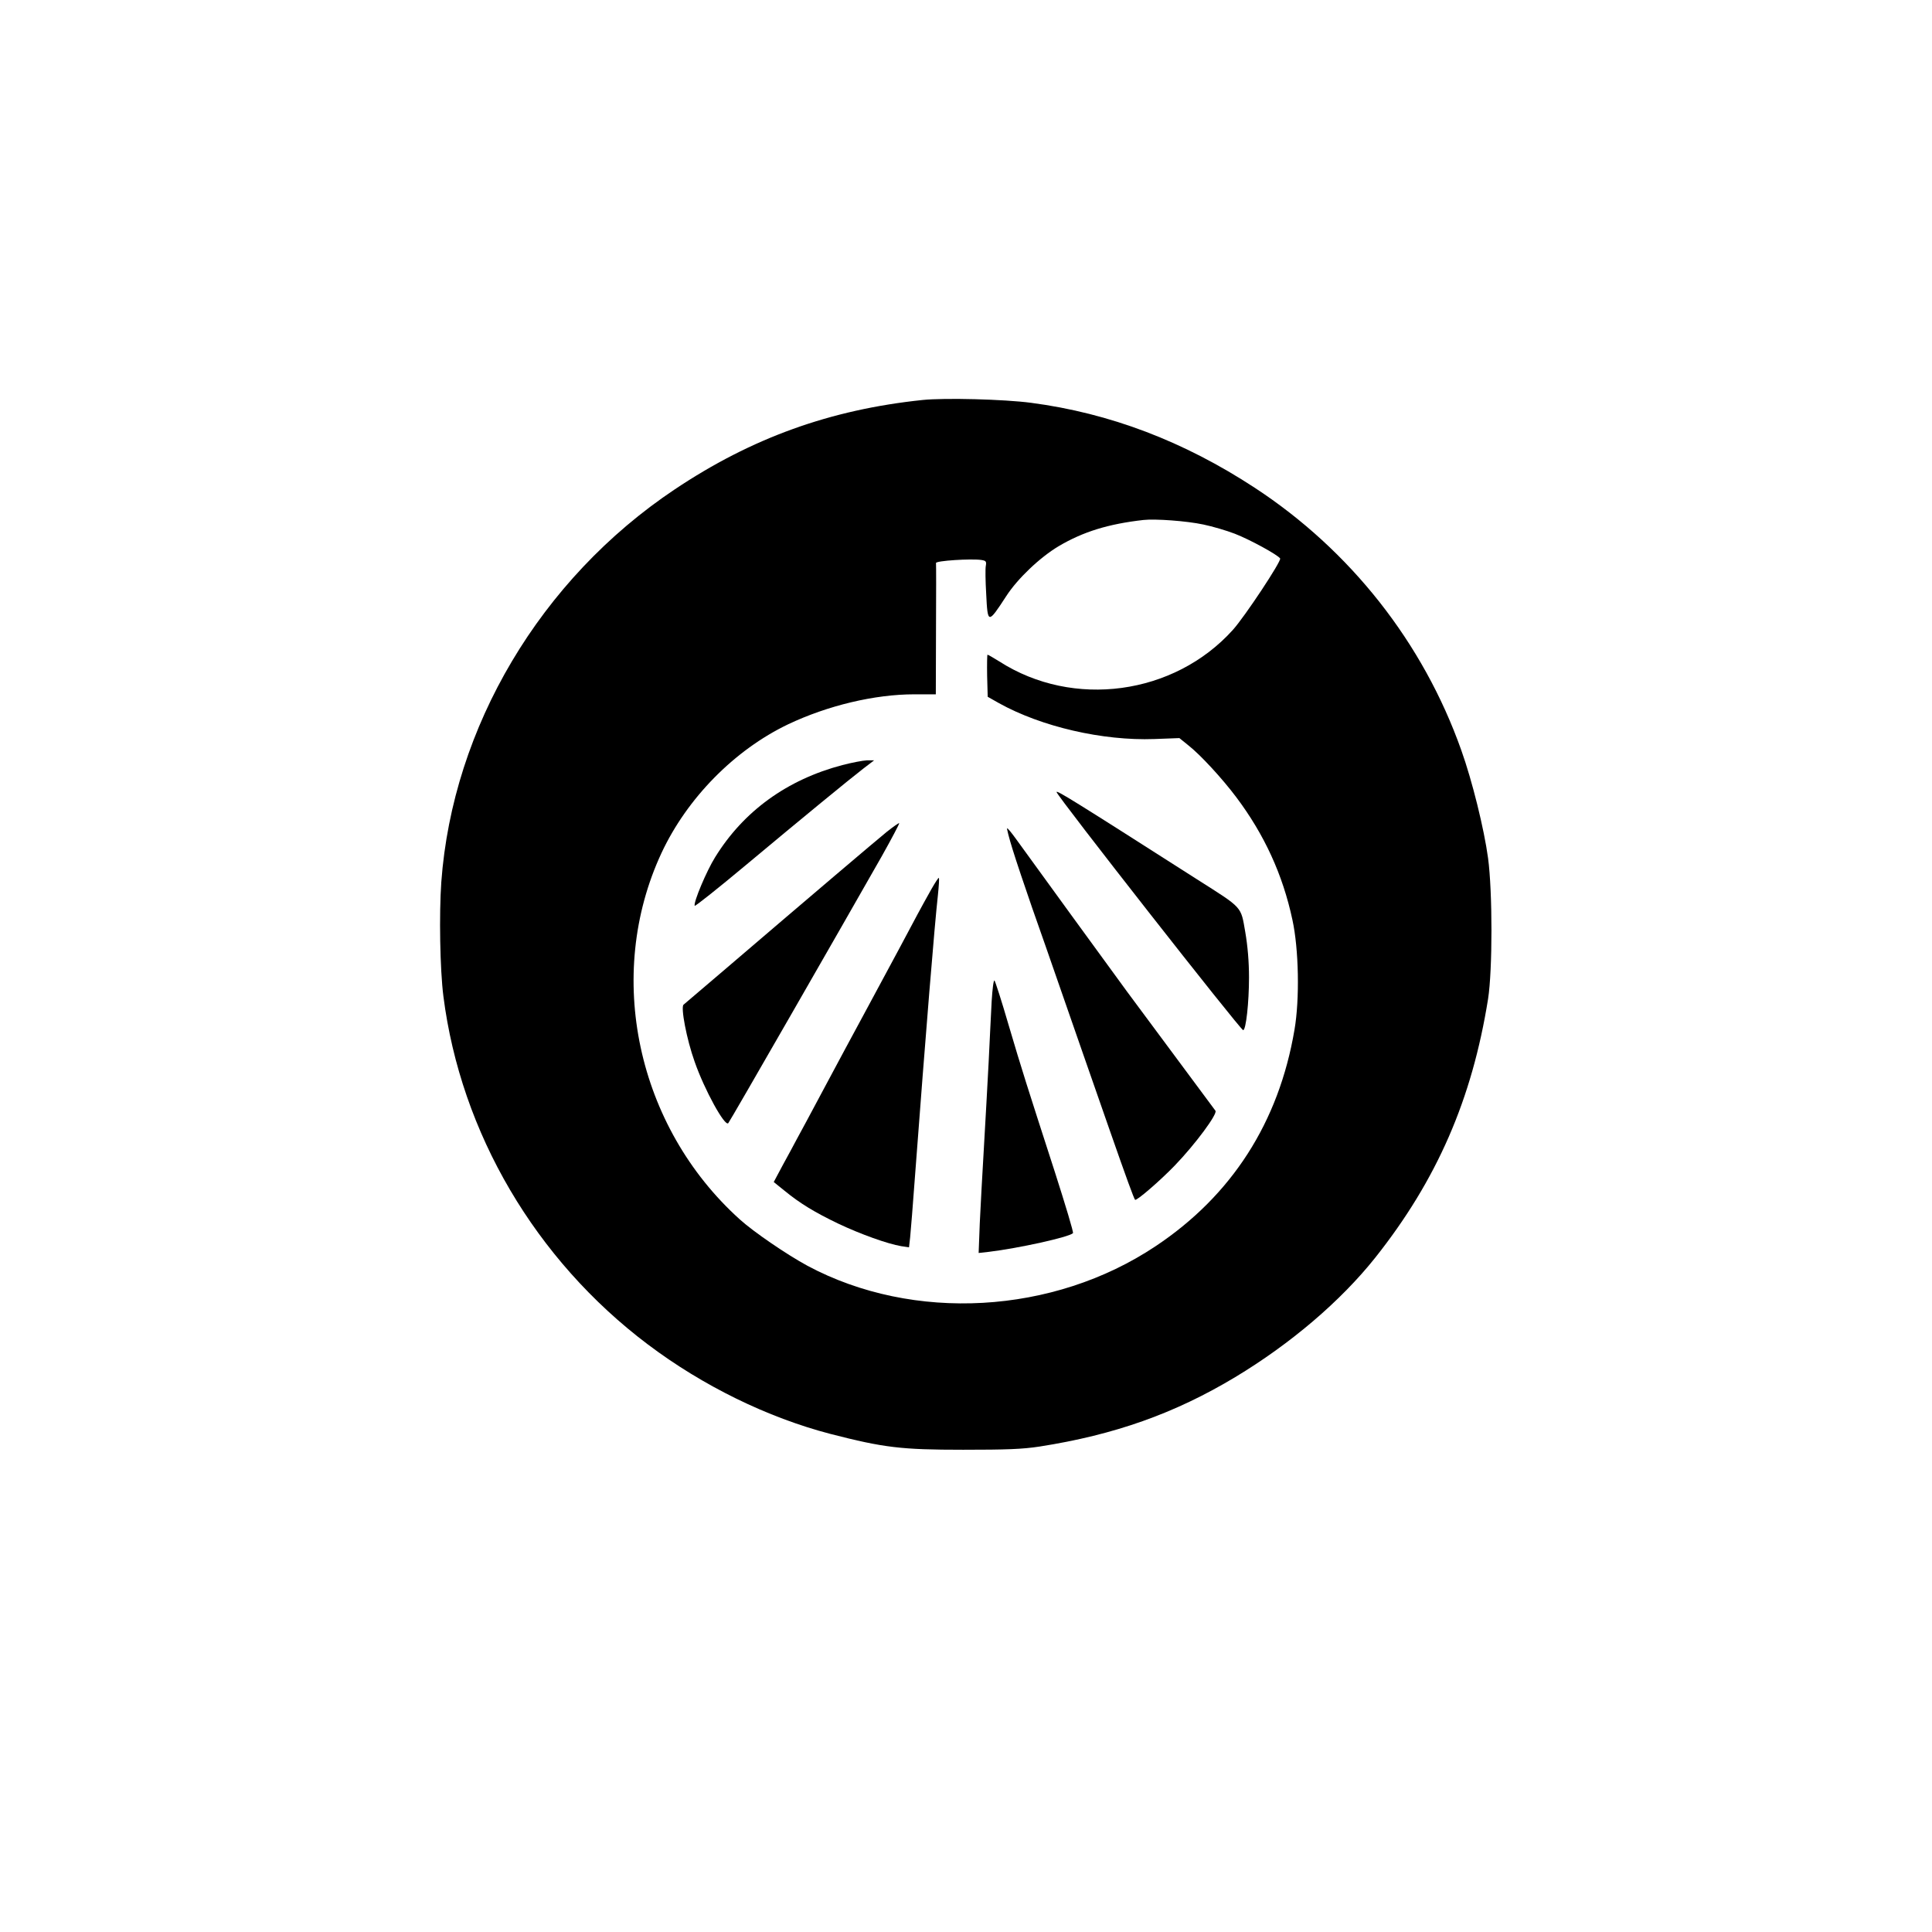 <?xml version="1.0" standalone="no"?>
<!DOCTYPE svg PUBLIC "-//W3C//DTD SVG 20010904//EN"
 "http://www.w3.org/TR/2001/REC-SVG-20010904/DTD/svg10.dtd">
<svg version="1.0" xmlns="http://www.w3.org/2000/svg"
 width="1024pt" height="1024pt" viewBox="0 0 1024 1024"
 preserveAspectRatio="xMidYMid meet">

<g transform="translate(0,1024) scale(0.1,-0.1)"
fill="#000000" stroke="none">
<path d="M4890 8120 c-489 -51 -906 -201 -1314 -474 -711 -475 -1177 -1260
-1237 -2081 -12 -171 -7 -463 11 -605 92 -724 488 -1397 1084 -1846 292 -220
634 -387 967 -474 284 -73 375 -84 704 -84 229 0 314 3 405 17 397 62 716 175
1037 368 294 177 559 403 742 633 327 412 513 839 598 1371 24 153 24 568 0
747 -21 155 -84 410 -142 572 -202 570 -588 1059 -1095 1391 -376 246 -767
395 -1185 450 -144 19 -457 27 -575 15z m1488 -660 c48 -10 123 -32 167 -49
80 -31 228 -112 240 -131 8 -13 -187 -308 -251 -379 -311 -345 -846 -418
-1237 -167 -32 20 -60 36 -63 36 -2 0 -3 -50 -2 -112 l3 -111 60 -34 c225
-125 550 -200 823 -190 l133 5 47 -38 c64 -50 180 -176 255 -276 148 -197 246
-410 297 -649 34 -155 39 -421 11 -583 -83 -490 -332 -878 -736 -1147 -542
-362 -1284 -404 -1845 -104 -109 59 -285 179 -359 246 -546 492 -717 1293
-415 1942 136 291 387 546 671 682 211 100 459 159 669 159 l114 0 1 343 c1
188 1 347 0 353 -1 12 185 24 241 16 24 -4 27 -8 23 -31 -3 -14 -2 -81 2 -148
8 -161 9 -162 106 -13 60 93 179 206 278 265 130 77 264 118 449 139 63 7 229
-5 318 -24z"/>
<path d="M4465 6185 c-293 -77 -524 -244 -675 -489 -45 -72 -115 -238 -108
-257 2 -4 123 92 269 214 309 258 548 454 627 515 l55 42 -39 0 c-21 -1 -79
-12 -129 -25z"/>
<path d="M5600 6042 c0 -18 975 -1262 989 -1262 15 0 31 147 31 279 0 83 -7
167 -20 242 -24 137 -11 123 -255 278 -653 417 -745 474 -745 463z"/>
<path d="M4700 5831 c-59 -48 -383 -323 -854 -726 -116 -99 -216 -184 -223
-190 -16 -13 16 -183 59 -303 52 -149 160 -345 178 -325 8 8 612 1060 812
1412 54 96 96 176 94 178 -2 2 -32 -19 -66 -46z"/>
<path d="M5367 5738 c19 -62 66 -201 103 -308 38 -107 103 -294 145 -415 42
-121 96 -276 120 -345 24 -69 88 -253 143 -410 94 -269 131 -370 138 -379 7
-8 134 102 211 182 108 112 228 274 215 290 -18 24 -361 486 -469 632 -100
136 -485 666 -587 807 -23 32 -44 58 -48 58 -3 0 10 -51 29 -112z"/>
<path d="M4937 5528 c-59 -105 -81 -147 -172 -318 -49 -91 -131 -244 -183
-340 -52 -96 -149 -276 -215 -400 -66 -124 -131 -245 -145 -270 -13 -25 -46
-86 -73 -135 l-48 -90 57 -46 c83 -68 161 -115 286 -175 116 -55 261 -107 333
-119 l41 -6 6 53 c3 29 15 177 26 328 57 760 104 1333 121 1484 5 49 8 91 5
93 -2 2 -19 -24 -39 -59z"/>
<path d="M5256 4933 c-3 -65 -11 -210 -16 -323 -6 -113 -17 -315 -25 -450 -8
-135 -18 -316 -22 -403 l-6 -158 54 6 c158 19 425 78 446 99 4 4 -40 149 -96
324 -151 467 -173 535 -246 782 -36 124 -70 229 -74 233 -5 4 -11 -45 -15
-110z"/>
</g>
</svg>
